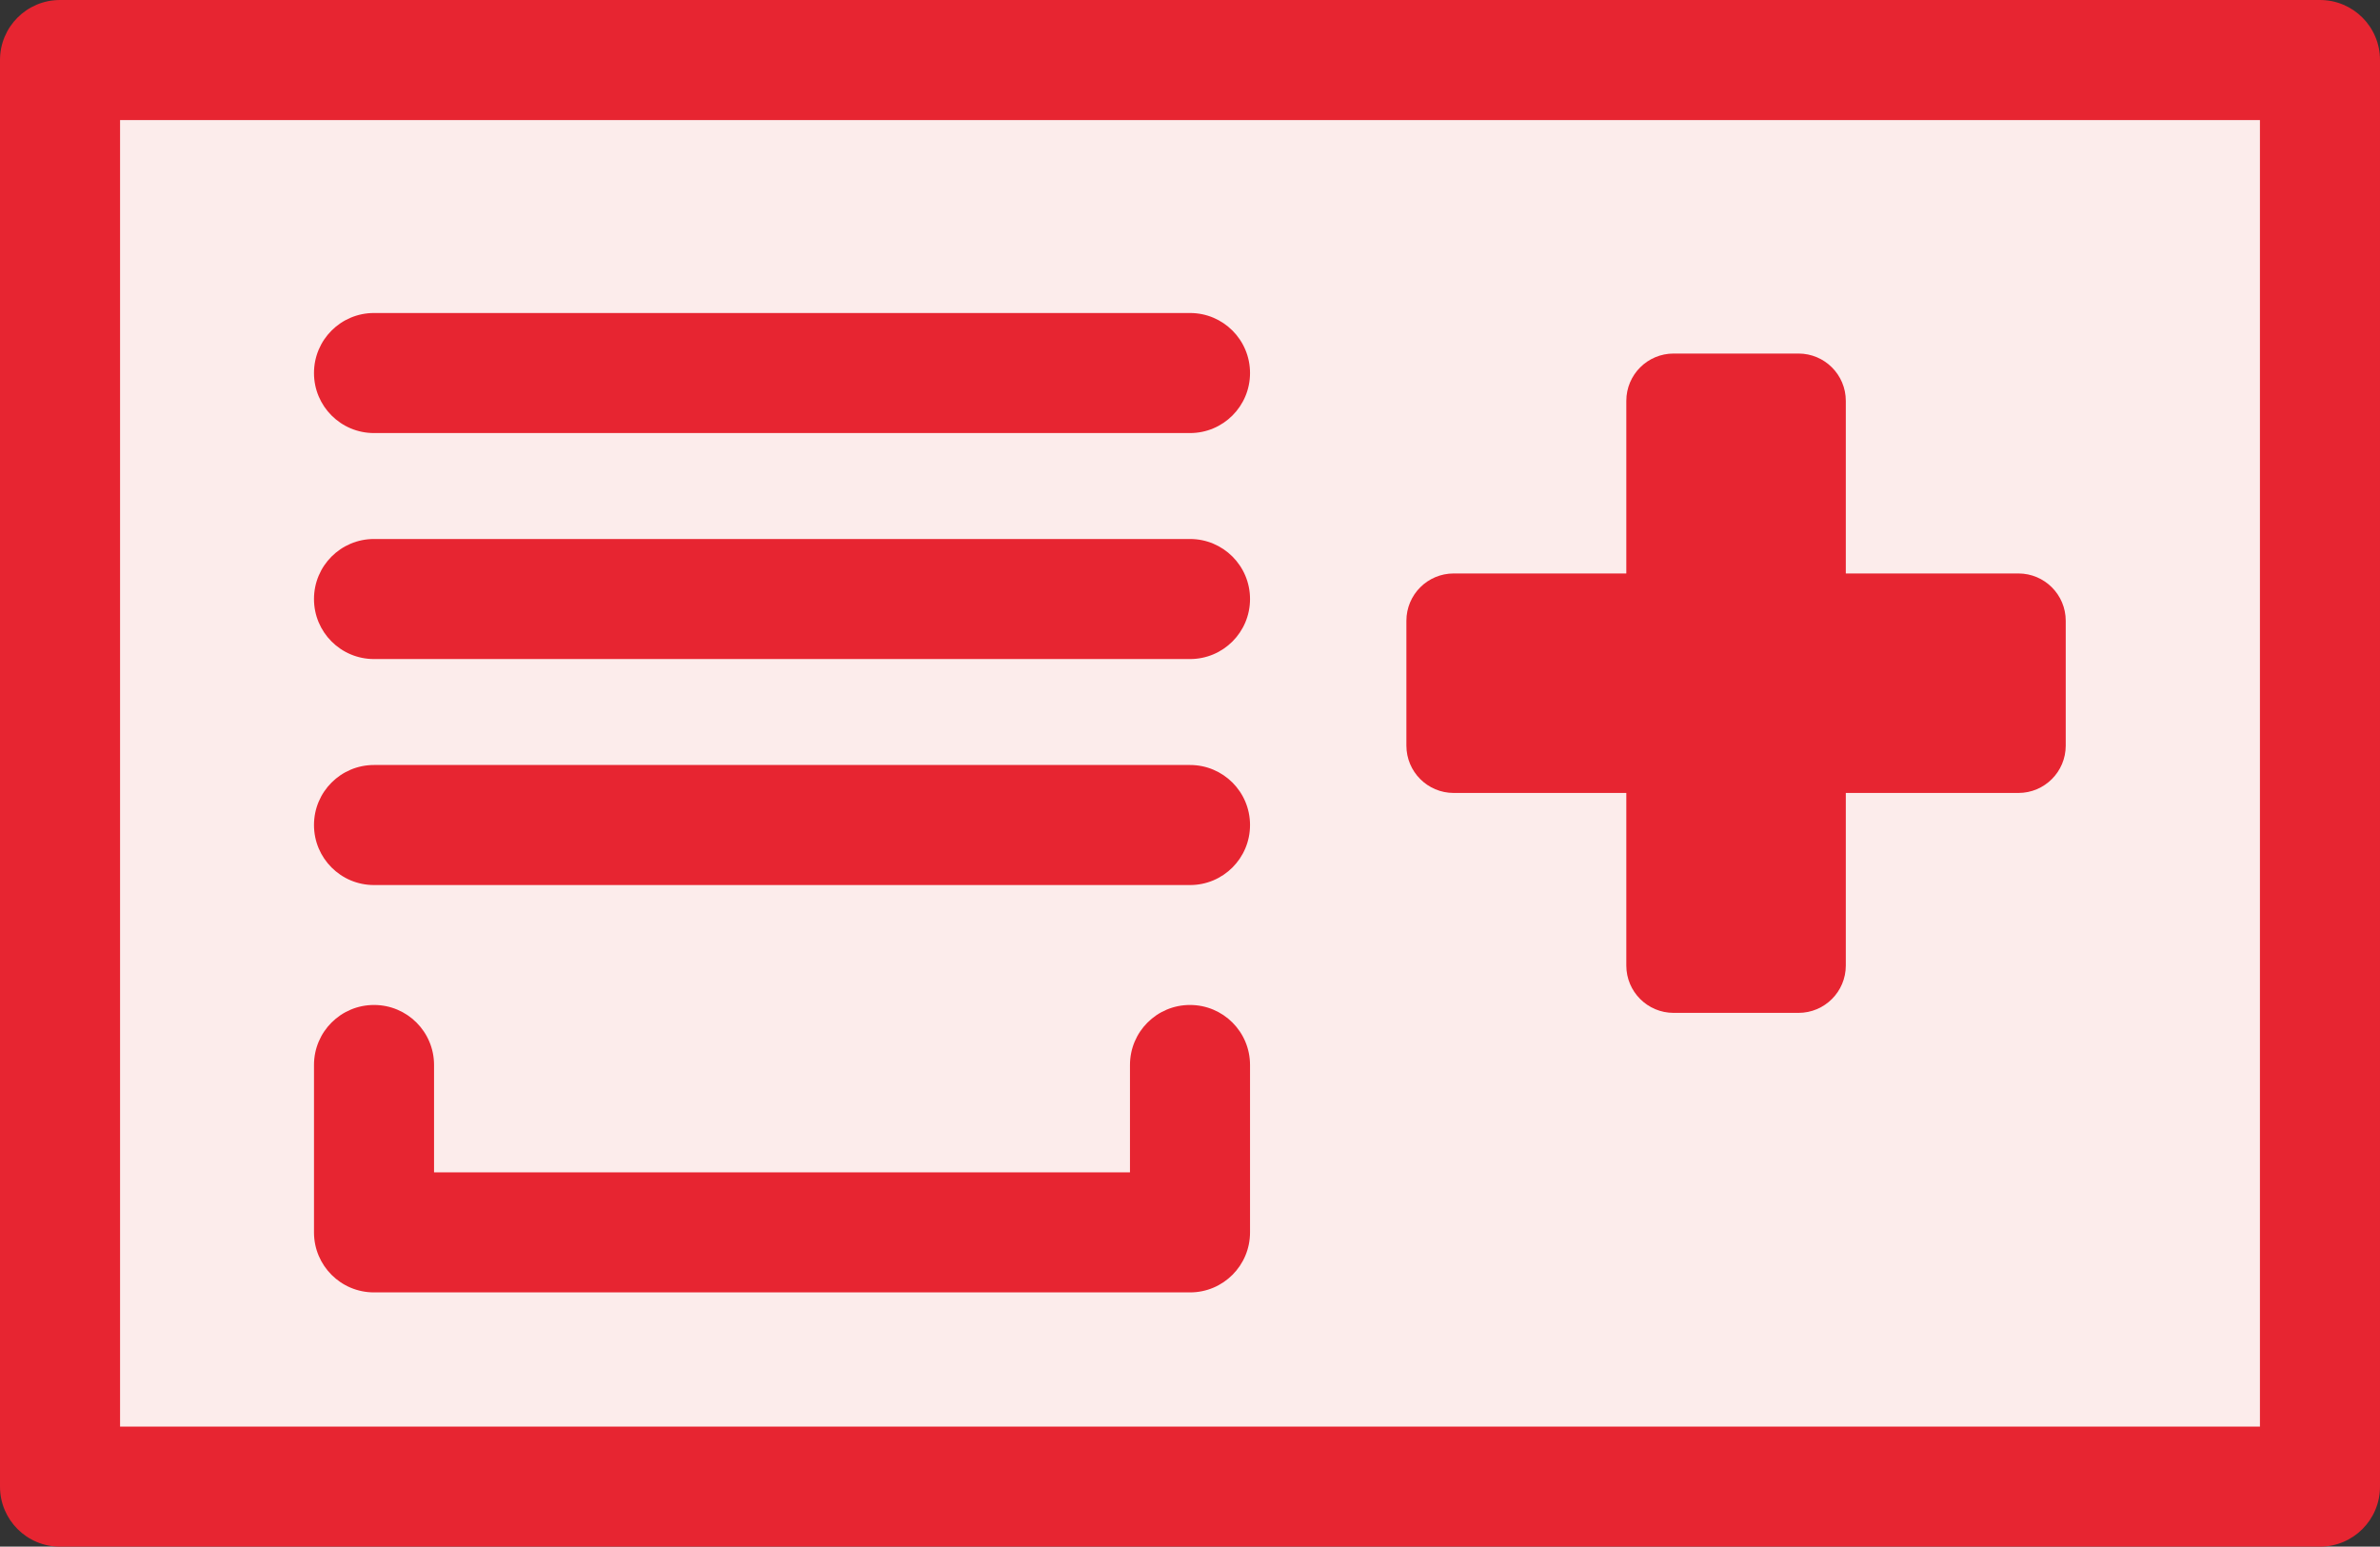 <?xml version="1.0" encoding="UTF-8"?>
<svg id="_レイヤー_10" data-name="レイヤー 10" xmlns="http://www.w3.org/2000/svg" viewBox="0 0 168.5 109.5">
  <rect x="0" y="0" width="168.5" height="109.5" fill="#333333" stroke="none"/>
  <defs>
    <style>
      .cls-1 {
        fill: #fceceb;
      }

      .cls-1, .cls-2 {
        stroke-width: 0px;
      }

      .cls-2 {
        fill: #e72531;
      }
    </style>
  </defs>
  <rect class="cls-1" x="4.25" y="4.25" width="160" height="101"/>
  <path class="cls-2" d="M164.25,0H4.25C1.9,0,0,1.9,0,4.25v101c0,2.35,1.9,4.25,4.25,4.25h160c2.35,0,4.25-1.9,4.25-4.25V4.25c0-2.35-1.9-4.25-4.25-4.25ZM160,101H8.5V8.5h151.5v92.5Z"/>
  <path class="cls-2" d="M84.25,22.16H26.48c-2.35,0-4.25,1.9-4.25,4.25s1.9,4.25,4.25,4.25h57.77c2.35,0,4.25-1.9,4.25-4.25s-1.9-4.25-4.25-4.25Z"/>
  <path class="cls-2" d="M84.25,38.16H26.48c-2.35,0-4.25,1.9-4.25,4.25s1.9,4.25,4.25,4.25h57.77c2.35,0,4.25-1.9,4.25-4.25s-1.9-4.25-4.25-4.25Z"/>
  <path class="cls-2" d="M84.25,54.16H26.48c-2.35,0-4.25,1.9-4.25,4.25s1.9,4.25,4.25,4.25h57.77c2.35,0,4.25-1.9,4.25-4.25s-1.9-4.25-4.25-4.25Z"/>
  <path class="cls-2" d="M84.25,71.15c-2.35,0-4.25,1.9-4.25,4.25v7.6H30.73v-7.6c0-2.35-1.9-4.25-4.25-4.25s-4.25,1.9-4.25,4.25v11.85c0,2.35,1.9,4.25,4.25,4.25h57.77c2.35,0,4.25-1.9,4.25-4.25v-11.85c0-2.35-1.9-4.25-4.25-4.25Z"/>
  <path class="cls-2" d="M142.9,40.6h-12.22v-12.22c0-1.85-1.5-3.35-3.35-3.35h-8.84c-1.85,0-3.35,1.5-3.35,3.35v12.22h-12.22c-1.85,0-3.35,1.5-3.35,3.35v8.84c0,1.85,1.5,3.35,3.35,3.35h12.22v12.22c0,1.85,1.5,3.35,3.35,3.35h8.84c1.85,0,3.35-1.5,3.35-3.35v-12.22h12.22c1.85,0,3.35-1.5,3.35-3.35v-8.84c0-1.85-1.5-3.35-3.35-3.35Z"/>
</svg>